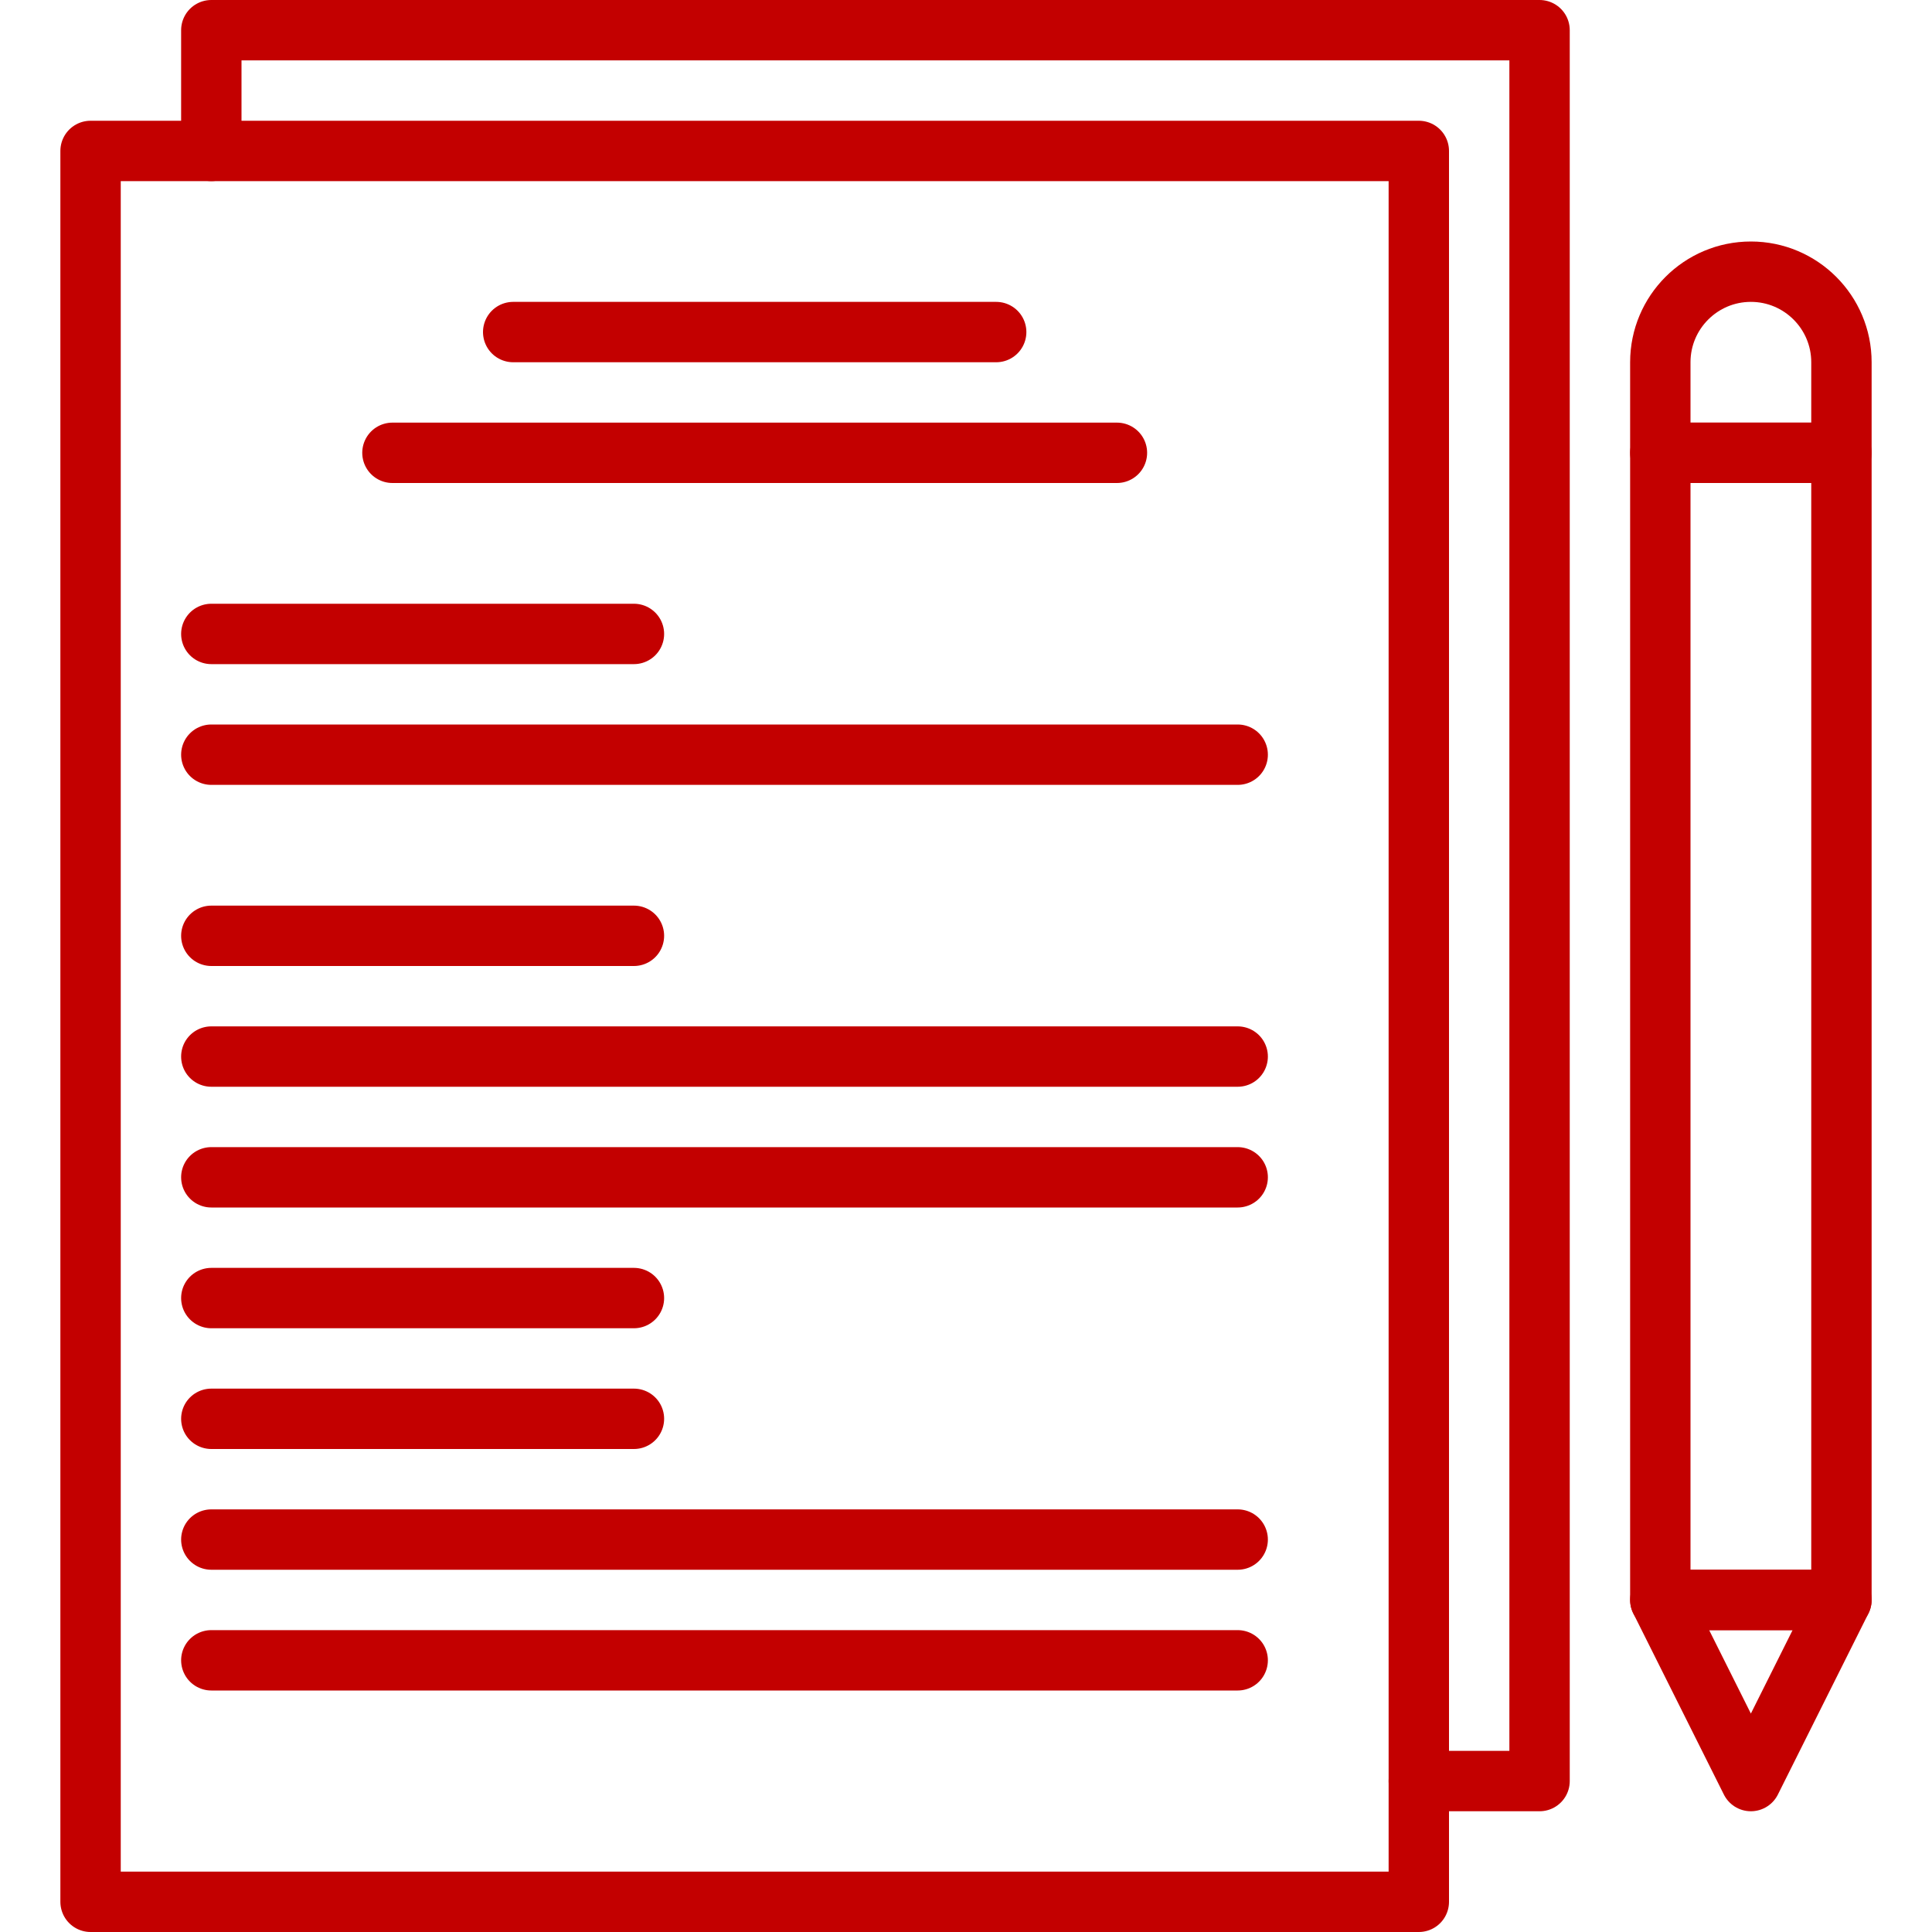 <?xml version="1.0" encoding="UTF-8"?> <svg xmlns="http://www.w3.org/2000/svg" width="32" height="32" viewBox="0 0 32 32"><g id="g1"><path id="path1" fill="none" stroke="#c30000" stroke-linecap="round" stroke-linejoin="round" d="M 1.5 2.5 L 23.5 2.5 L 23.5 31.5 L 1.5 31.5 Z"></path><path id="path2" fill="none" stroke="#c30000" stroke-linecap="round" stroke-linejoin="round" d="M 3.5 2.5 L 3.5 0.5 L 25.5 0.5 L 25.5 29.5 L 23.5 29.5"></path><path id="path3" fill="none" stroke="#c30000" stroke-linecap="round" stroke-linejoin="round" d="M 27.5 7.5 L 30.5 7.5 L 30.5 26.5 L 27.5 26.5 Z"></path><path id="path4" fill="none" stroke="#c30000" stroke-linecap="round" stroke-linejoin="round" d="M 29 29.5 L 27.5 26.5 L 30.5 26.5 Z"></path><path id="path5" fill="none" stroke="#c30000" stroke-linecap="round" stroke-linejoin="round" d="M 29 4.5 C 29.828 4.5 30.5 5.172 30.5 6 L 30.5 7.5 L 30.5 7.5 L 27.5 7.5 L 27.5 7.5 L 27.5 6 C 27.5 5.172 28.172 4.5 29 4.5 Z"></path><path id="path6" fill="none" stroke="#c30000" stroke-linecap="round" stroke-linejoin="round" d="M 8.5 5.5 L 16.5 5.5"></path><path id="path7" fill="none" stroke="#c30000" stroke-linecap="round" stroke-linejoin="round" d="M 6.5 7.5 L 18.5 7.5"></path><path id="path8" fill="none" stroke="#c30000" stroke-linecap="round" stroke-linejoin="round" d="M 3.5 10.5 L 10.5 10.5"></path><path id="path9" fill="none" stroke="#c30000" stroke-linecap="round" stroke-linejoin="round" d="M 3.5 12.5 L 20.5 12.5"></path><path id="path10" fill="none" stroke="#c30000" stroke-linecap="round" stroke-linejoin="round" d="M 3.5 15.5 L 10.5 15.5"></path><path id="path11" fill="none" stroke="#c30000" stroke-linecap="round" stroke-linejoin="round" d="M 3.5 21.5 L 10.5 21.5"></path><path id="path12" fill="none" stroke="#c30000" stroke-linecap="round" stroke-linejoin="round" d="M 3.5 17.5 L 20.5 17.5"></path><path id="path13" fill="none" stroke="#c30000" stroke-linecap="round" stroke-linejoin="round" d="M 3.5 19.5 L 20.5 19.5"></path><path id="path14" fill="none" stroke="#c30000" stroke-linecap="round" stroke-linejoin="round" d="M 3.5 23.5 L 10.5 23.5"></path><path id="path15" fill="none" stroke="#c30000" stroke-linecap="round" stroke-linejoin="round" d="M 3.5 25.5 L 20.5 25.5"></path><path id="path16" fill="none" stroke="#c30000" stroke-linecap="round" stroke-linejoin="round" d="M 3.5 27.5 L 20.5 27.5"></path></g></svg> 